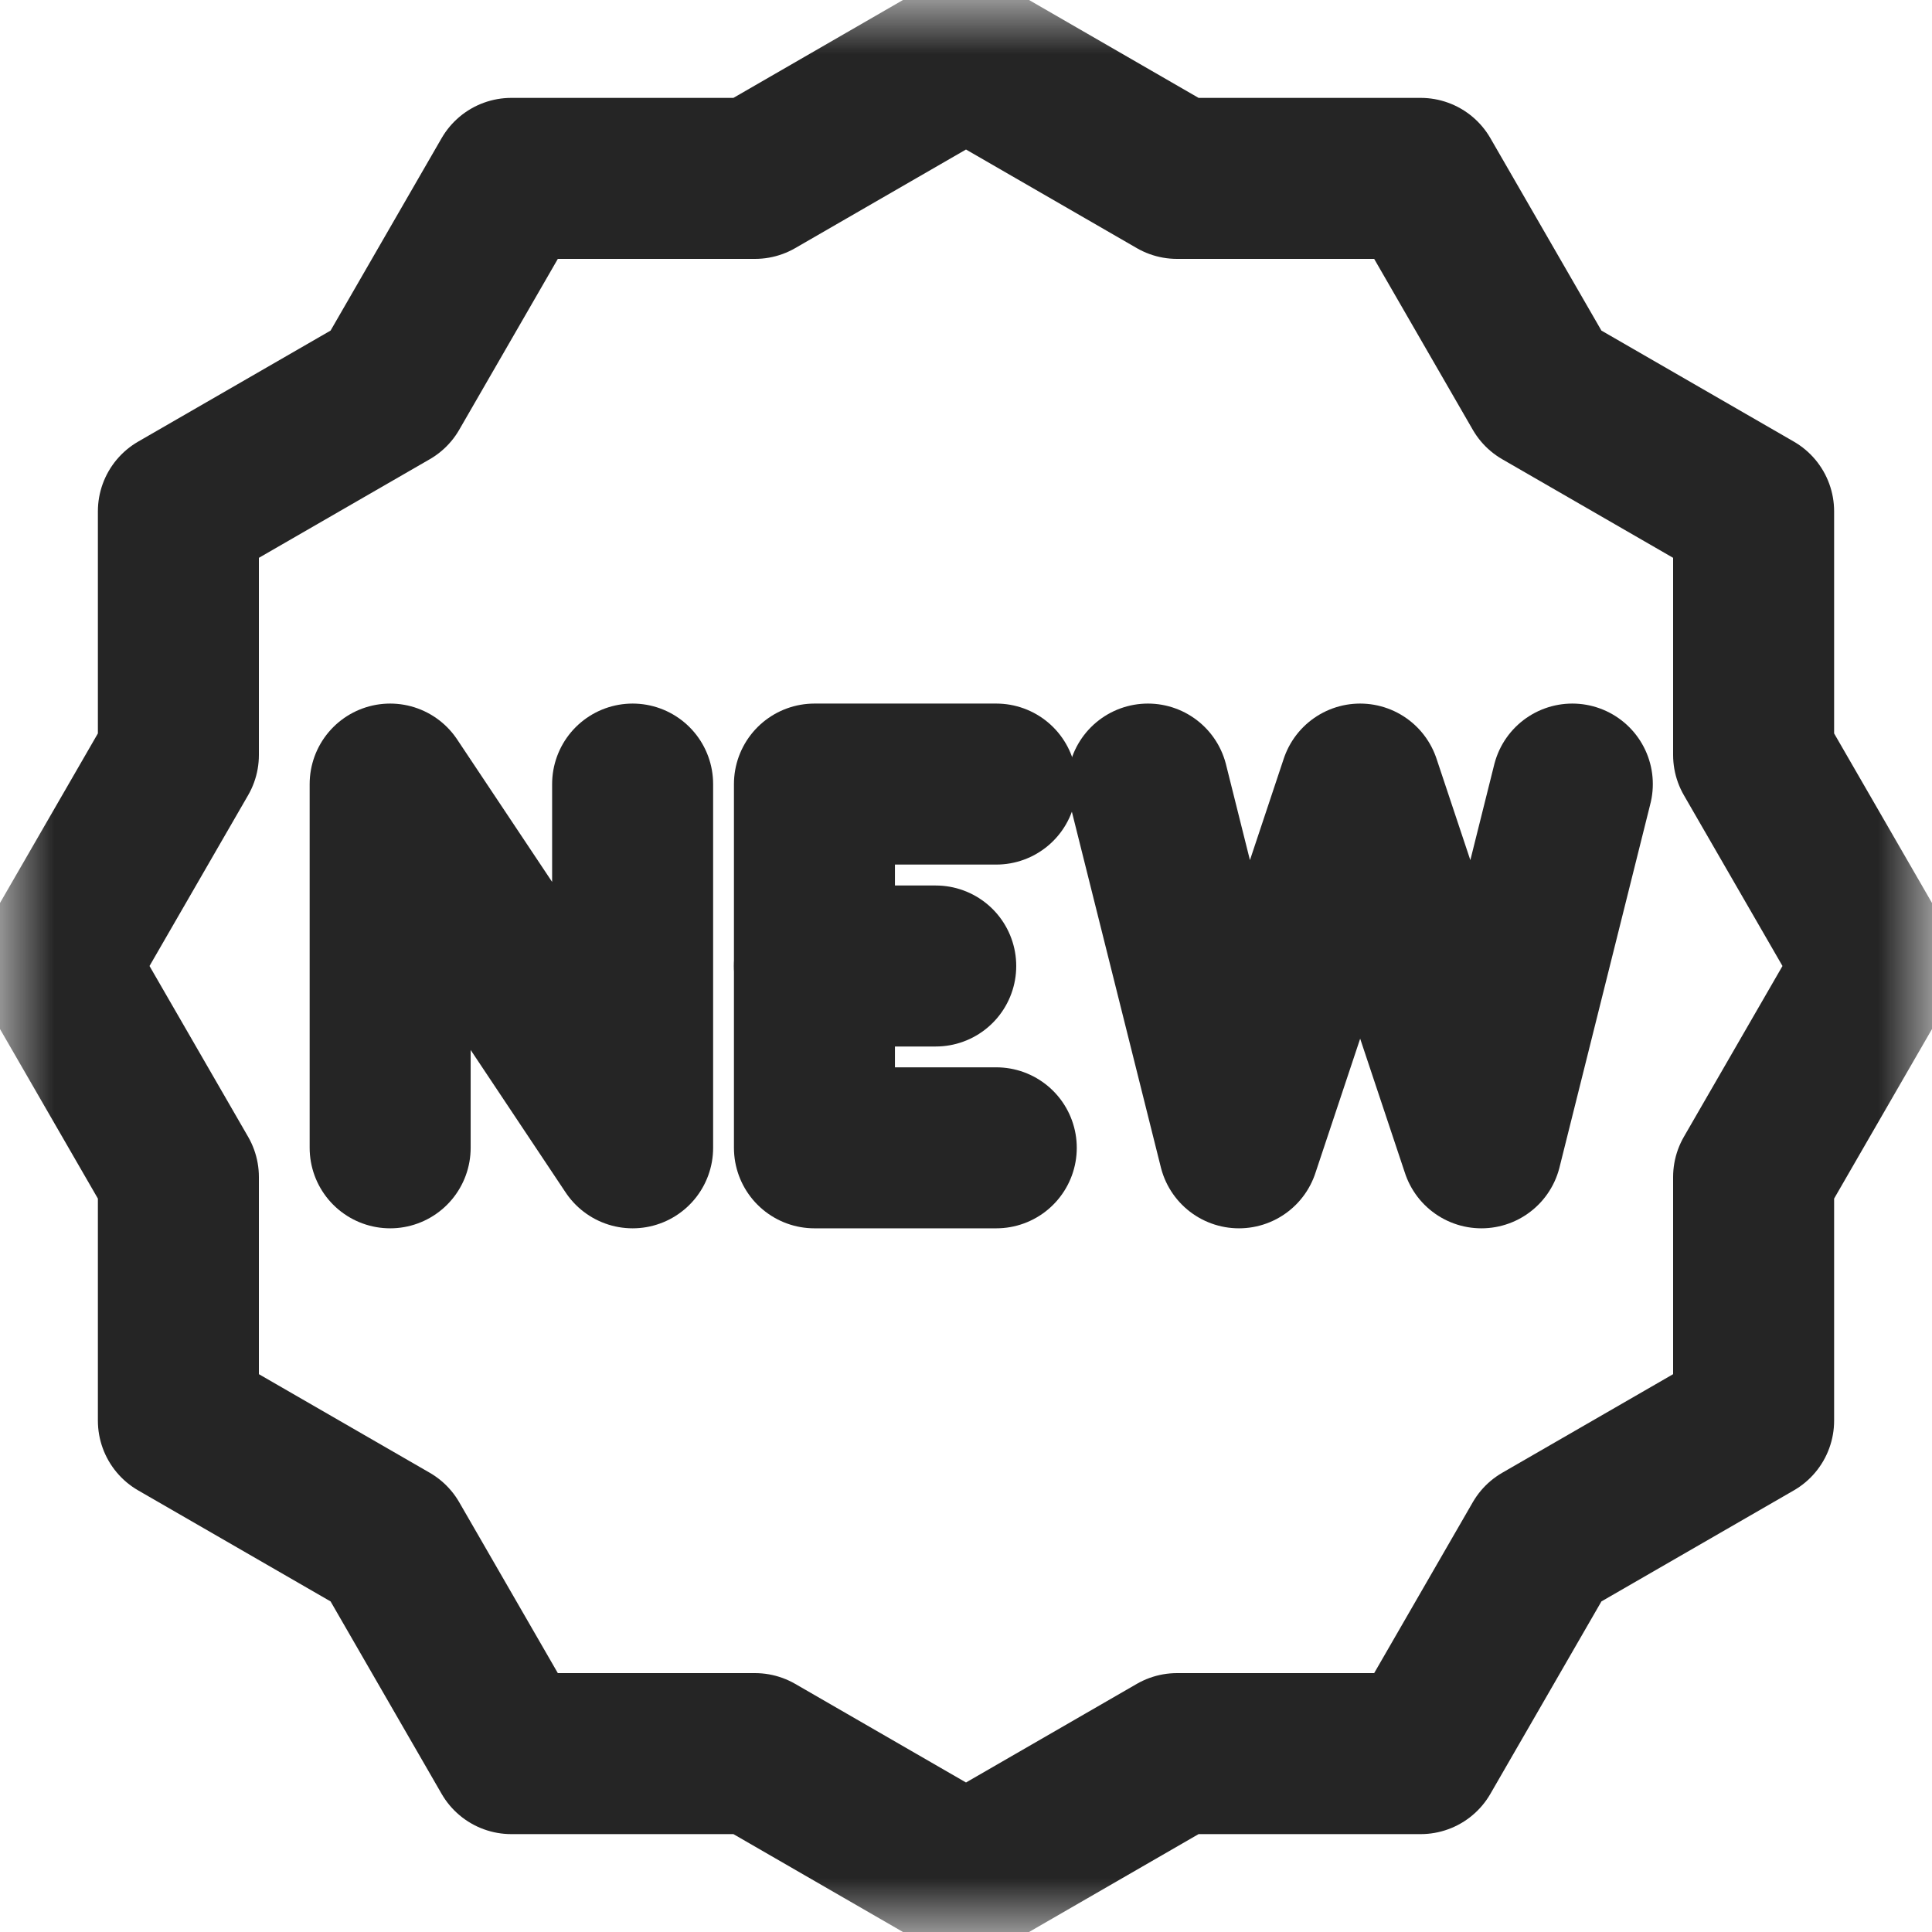 <svg width="18" height="18" viewBox="0 0 18 18" fill="none" xmlns="http://www.w3.org/2000/svg">
<g clip-path="url(#clip0_11139_335446)">
<mask id="mask0_11139_335446" style="mask-type:luminance" maskUnits="userSpaceOnUse" x="0" y="0" width="18" height="18">
<path d="M0 1.90735e-06H18V18H0V1.90735e-06Z" fill="white"/>
</mask>
<g mask="url(#mask0_11139_335446)">
<path d="M9 0.527L10.966 1.662H13.236L14.371 3.629L16.338 4.764V7.034L17.473 9L16.338 10.966V13.236L14.371 14.371L13.236 16.338H10.966L9 17.473L7.034 16.338H4.764L3.629 14.371L1.662 13.236V10.966L0.527 9L1.662 7.034V4.764L3.629 3.629L4.764 1.662H7.034L9 0.527Z" stroke="#252525" stroke-width="1.5" stroke-miterlimit="10" stroke-linecap="round" stroke-linejoin="round"/>
</g>
<path d="M3.635 10.694V7.305L5.894 10.694V7.305" stroke="#252525" stroke-width="1.5" stroke-miterlimit="10" stroke-linecap="round" stroke-linejoin="round"/>
<path d="M9.282 10.694H7.588V7.305H9.282" stroke="#252525" stroke-width="1.5" stroke-miterlimit="10" stroke-linecap="round" stroke-linejoin="round"/>
<path d="M8.718 9H7.588" stroke="#252525" stroke-width="1.5" stroke-miterlimit="10" stroke-linecap="round" stroke-linejoin="round"/>
<path d="M10.695 7.305L11.543 10.694L12.672 7.305L13.802 10.694L14.649 7.305" stroke="#252525" stroke-width="1.5" stroke-miterlimit="10" stroke-linecap="round" stroke-linejoin="round"/>
</g>
<defs>
<clipPath id="clip0_11139_335446">
<rect width="18" height="18" fill="white"/>
</clipPath>
</defs>
</svg>
